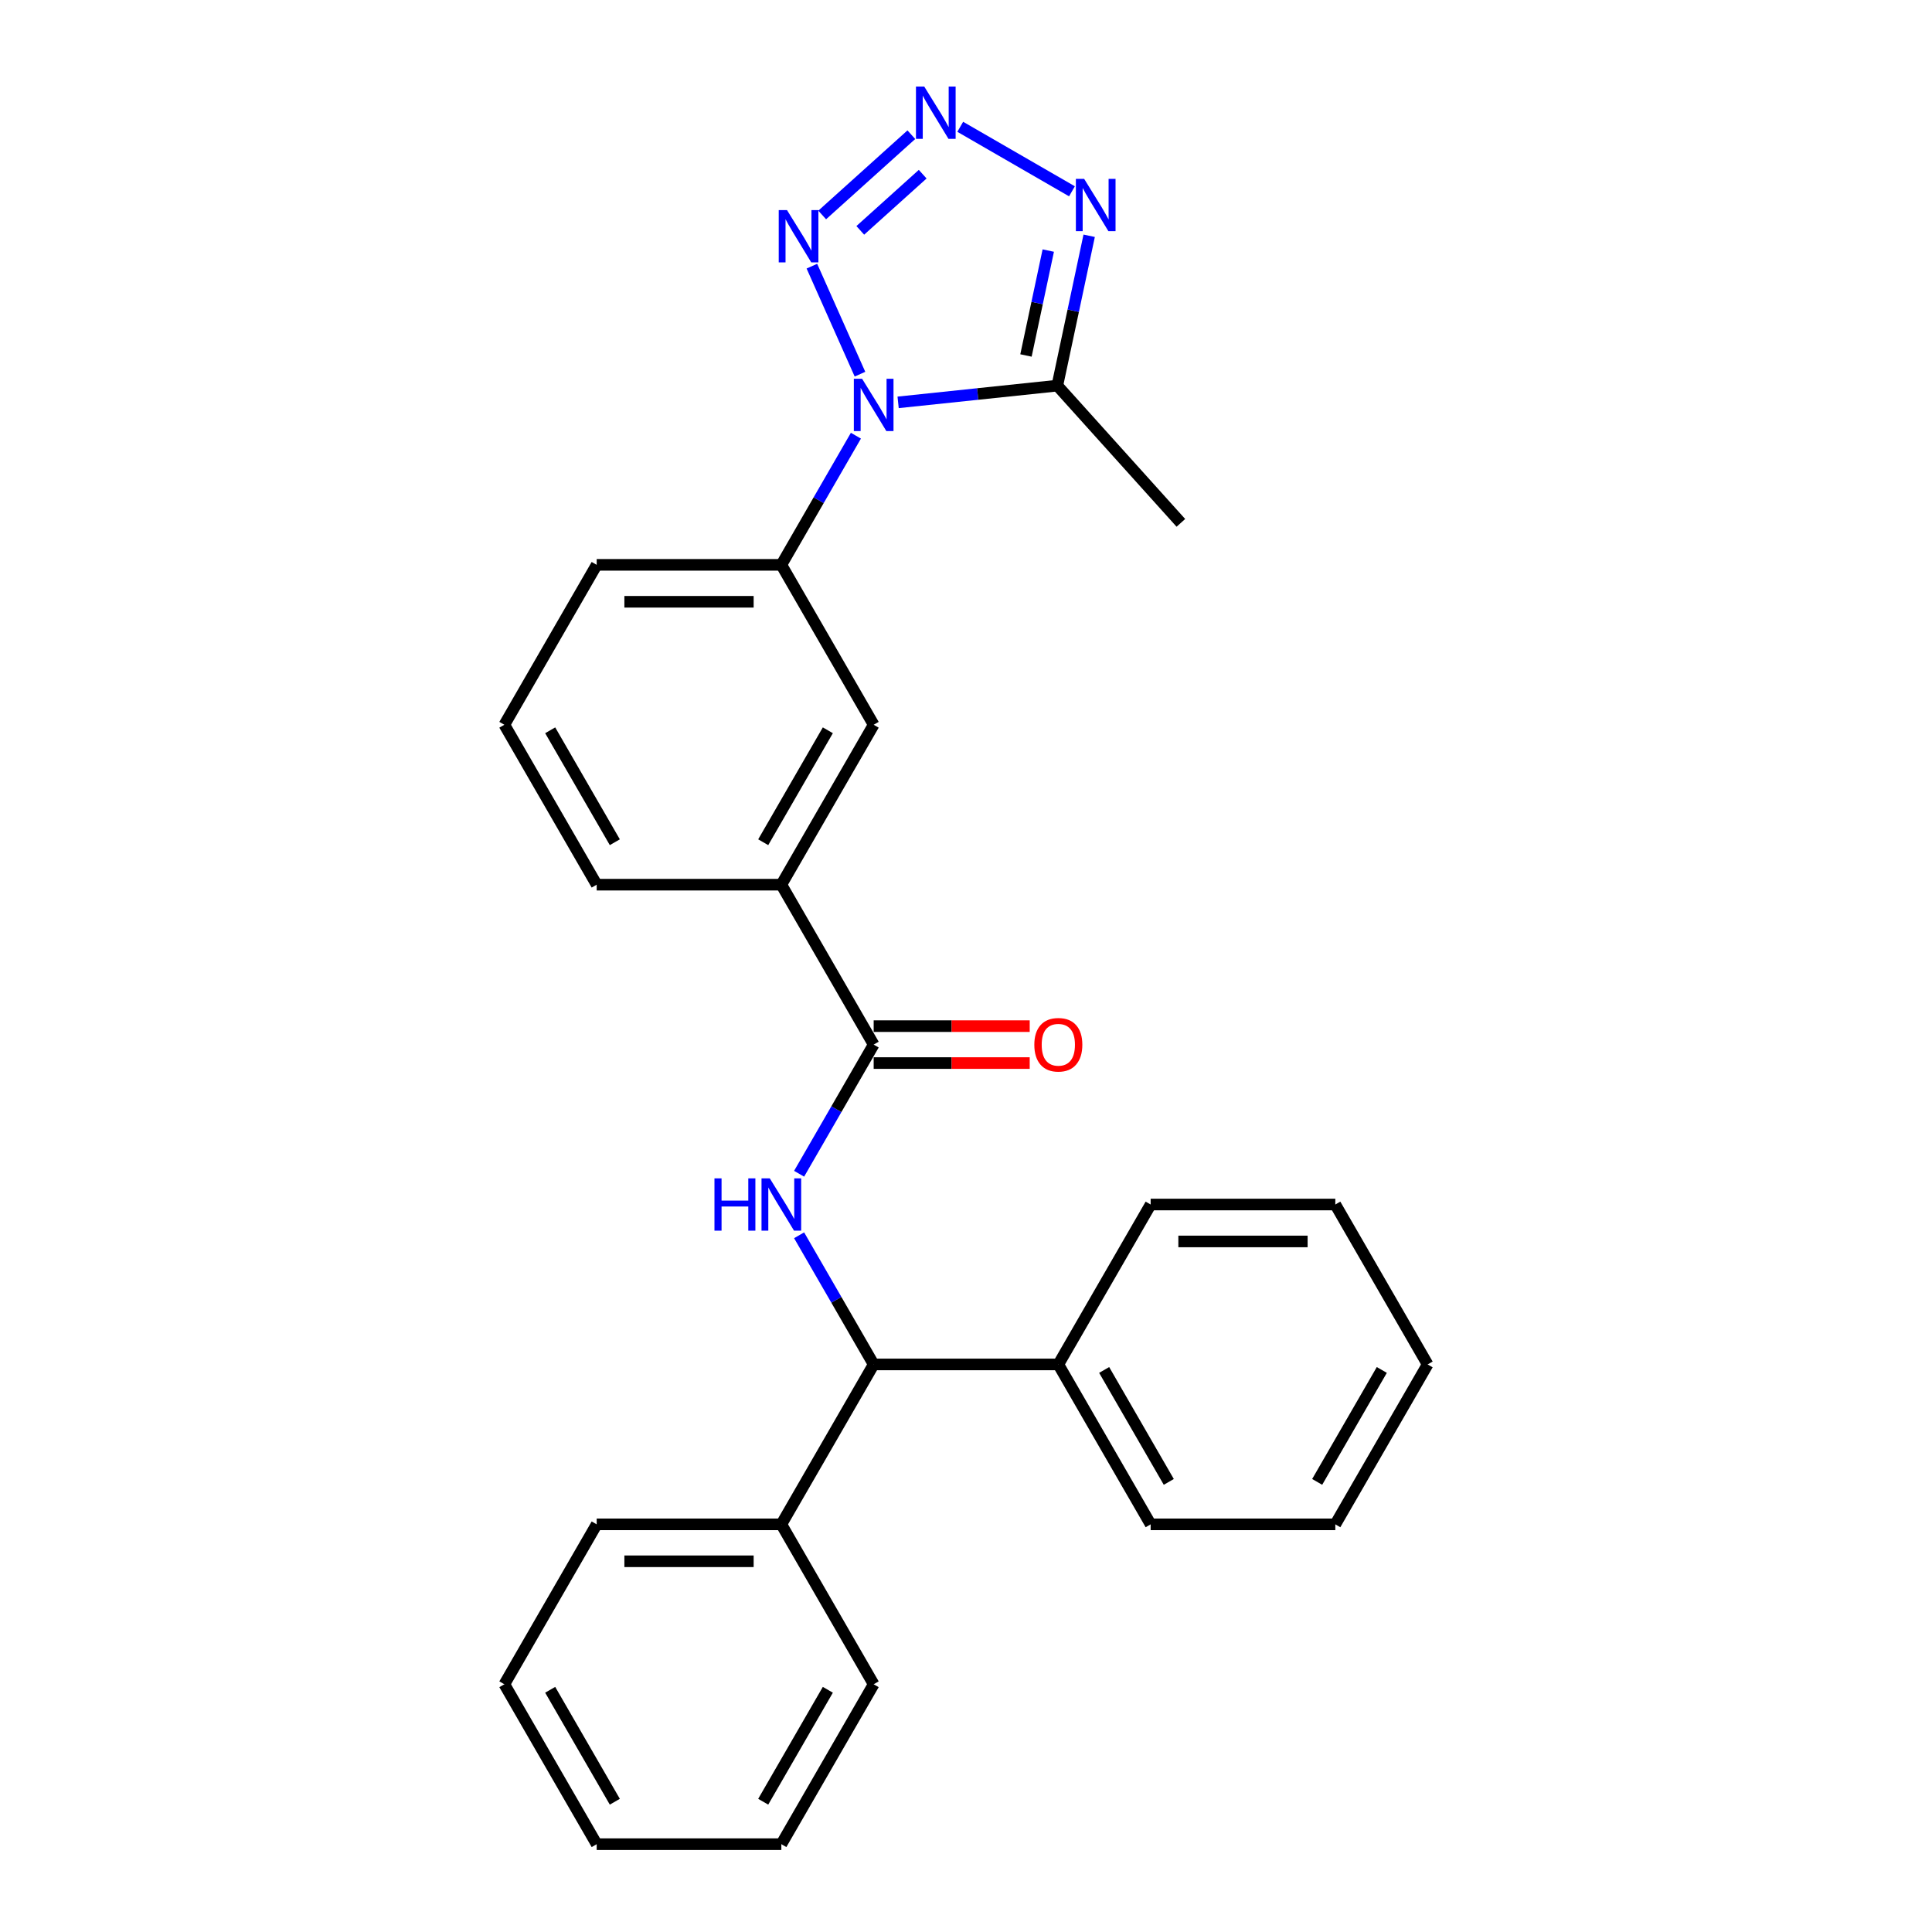 <?xml version='1.0' encoding='iso-8859-1'?>
<svg version='1.1' baseProfile='full'
              xmlns='http://www.w3.org/2000/svg'
                      xmlns:rdkit='http://www.rdkit.org/xml'
                      xmlns:xlink='http://www.w3.org/1999/xlink'
                  xml:space='preserve'
width='1000px' height='1000px' viewBox='0 0 1000 1000'>
<!-- END OF HEADER -->
<rect style='opacity:1.0;fill:#FFFFFF;stroke:none' width='1000' height='1000' x='0' y='0'> </rect>
<path class='bond-1' d='M 445.122,193.67 L 420.232,137.766' style='fill:none;fill-rule:evenodd;stroke:#0000FF;stroke-width:6px;stroke-linecap:butt;stroke-linejoin:miter;stroke-opacity:1' />
<path class='bond-2' d='M 464.866,208.263 L 506.065,203.933' style='fill:none;fill-rule:evenodd;stroke:#0000FF;stroke-width:6px;stroke-linecap:butt;stroke-linejoin:miter;stroke-opacity:1' />
<path class='bond-2' d='M 506.065,203.933 L 547.265,199.602' style='fill:none;fill-rule:evenodd;stroke:#000000;stroke-width:6px;stroke-linecap:butt;stroke-linejoin:miter;stroke-opacity:1' />
<path class='bond-6' d='M 443.018,225.516 L 423.72,258.941' style='fill:none;fill-rule:evenodd;stroke:#0000FF;stroke-width:6px;stroke-linecap:butt;stroke-linejoin:miter;stroke-opacity:1' />
<path class='bond-6' d='M 423.72,258.941 L 404.423,292.365' style='fill:none;fill-rule:evenodd;stroke:#000000;stroke-width:6px;stroke-linecap:butt;stroke-linejoin:miter;stroke-opacity:1' />
<path class='bond-0' d='M 471.71,69.719 L 425.565,111.268' style='fill:none;fill-rule:evenodd;stroke:#0000FF;stroke-width:6px;stroke-linecap:butt;stroke-linejoin:miter;stroke-opacity:1' />
<path class='bond-0' d='M 477.579,90.157 L 445.278,119.241' style='fill:none;fill-rule:evenodd;stroke:#0000FF;stroke-width:6px;stroke-linecap:butt;stroke-linejoin:miter;stroke-opacity:1' />
<path class='bond-27' d='M 497.019,65.631 L 554.848,99.018' style='fill:none;fill-rule:evenodd;stroke:#0000FF;stroke-width:6px;stroke-linecap:butt;stroke-linejoin:miter;stroke-opacity:1' />
<path class='bond-3' d='M 547.265,199.602 L 555.509,160.819' style='fill:none;fill-rule:evenodd;stroke:#000000;stroke-width:6px;stroke-linecap:butt;stroke-linejoin:miter;stroke-opacity:1' />
<path class='bond-3' d='M 555.509,160.819 L 563.752,122.037' style='fill:none;fill-rule:evenodd;stroke:#0000FF;stroke-width:6px;stroke-linecap:butt;stroke-linejoin:miter;stroke-opacity:1' />
<path class='bond-3' d='M 531.04,183.993 L 536.811,156.845' style='fill:none;fill-rule:evenodd;stroke:#000000;stroke-width:6px;stroke-linecap:butt;stroke-linejoin:miter;stroke-opacity:1' />
<path class='bond-3' d='M 536.811,156.845 L 542.581,129.697' style='fill:none;fill-rule:evenodd;stroke:#0000FF;stroke-width:6px;stroke-linecap:butt;stroke-linejoin:miter;stroke-opacity:1' />
<path class='bond-13' d='M 547.265,199.602 L 611.219,270.63' style='fill:none;fill-rule:evenodd;stroke:#000000;stroke-width:6px;stroke-linecap:butt;stroke-linejoin:miter;stroke-opacity:1' />
<path class='bond-4' d='M 413.616,607.532 L 432.914,574.108' style='fill:none;fill-rule:evenodd;stroke:#0000FF;stroke-width:6px;stroke-linecap:butt;stroke-linejoin:miter;stroke-opacity:1' />
<path class='bond-4' d='M 432.914,574.108 L 452.211,540.683' style='fill:none;fill-rule:evenodd;stroke:#000000;stroke-width:6px;stroke-linecap:butt;stroke-linejoin:miter;stroke-opacity:1' />
<path class='bond-7' d='M 413.616,639.379 L 432.914,672.803' style='fill:none;fill-rule:evenodd;stroke:#0000FF;stroke-width:6px;stroke-linecap:butt;stroke-linejoin:miter;stroke-opacity:1' />
<path class='bond-7' d='M 432.914,672.803 L 452.211,706.228' style='fill:none;fill-rule:evenodd;stroke:#000000;stroke-width:6px;stroke-linecap:butt;stroke-linejoin:miter;stroke-opacity:1' />
<path class='bond-5' d='M 452.211,540.683 L 404.423,457.91' style='fill:none;fill-rule:evenodd;stroke:#000000;stroke-width:6px;stroke-linecap:butt;stroke-linejoin:miter;stroke-opacity:1' />
<path class='bond-10' d='M 452.211,550.241 L 492.593,550.241' style='fill:none;fill-rule:evenodd;stroke:#000000;stroke-width:6px;stroke-linecap:butt;stroke-linejoin:miter;stroke-opacity:1' />
<path class='bond-10' d='M 492.593,550.241 L 532.974,550.241' style='fill:none;fill-rule:evenodd;stroke:#FF0000;stroke-width:6px;stroke-linecap:butt;stroke-linejoin:miter;stroke-opacity:1' />
<path class='bond-10' d='M 452.211,531.125 L 492.593,531.125' style='fill:none;fill-rule:evenodd;stroke:#000000;stroke-width:6px;stroke-linecap:butt;stroke-linejoin:miter;stroke-opacity:1' />
<path class='bond-10' d='M 492.593,531.125 L 532.974,531.125' style='fill:none;fill-rule:evenodd;stroke:#FF0000;stroke-width:6px;stroke-linecap:butt;stroke-linejoin:miter;stroke-opacity:1' />
<path class='bond-9' d='M 404.423,292.365 L 452.211,375.138' style='fill:none;fill-rule:evenodd;stroke:#000000;stroke-width:6px;stroke-linecap:butt;stroke-linejoin:miter;stroke-opacity:1' />
<path class='bond-14' d='M 404.423,292.365 L 308.845,292.365' style='fill:none;fill-rule:evenodd;stroke:#000000;stroke-width:6px;stroke-linecap:butt;stroke-linejoin:miter;stroke-opacity:1' />
<path class='bond-14' d='M 390.086,311.481 L 323.182,311.481' style='fill:none;fill-rule:evenodd;stroke:#000000;stroke-width:6px;stroke-linecap:butt;stroke-linejoin:miter;stroke-opacity:1' />
<path class='bond-11' d='M 452.211,706.228 L 404.423,789' style='fill:none;fill-rule:evenodd;stroke:#000000;stroke-width:6px;stroke-linecap:butt;stroke-linejoin:miter;stroke-opacity:1' />
<path class='bond-12' d='M 452.211,706.228 L 547.789,706.228' style='fill:none;fill-rule:evenodd;stroke:#000000;stroke-width:6px;stroke-linecap:butt;stroke-linejoin:miter;stroke-opacity:1' />
<path class='bond-8' d='M 404.423,457.91 L 452.211,375.138' style='fill:none;fill-rule:evenodd;stroke:#000000;stroke-width:6px;stroke-linecap:butt;stroke-linejoin:miter;stroke-opacity:1' />
<path class='bond-8' d='M 395.036,435.937 L 428.488,377.996' style='fill:none;fill-rule:evenodd;stroke:#000000;stroke-width:6px;stroke-linecap:butt;stroke-linejoin:miter;stroke-opacity:1' />
<path class='bond-28' d='M 404.423,457.91 L 308.845,457.91' style='fill:none;fill-rule:evenodd;stroke:#000000;stroke-width:6px;stroke-linecap:butt;stroke-linejoin:miter;stroke-opacity:1' />
<path class='bond-19' d='M 404.423,789 L 308.845,789' style='fill:none;fill-rule:evenodd;stroke:#000000;stroke-width:6px;stroke-linecap:butt;stroke-linejoin:miter;stroke-opacity:1' />
<path class='bond-19' d='M 390.086,808.116 L 323.182,808.116' style='fill:none;fill-rule:evenodd;stroke:#000000;stroke-width:6px;stroke-linecap:butt;stroke-linejoin:miter;stroke-opacity:1' />
<path class='bond-20' d='M 404.423,789 L 452.211,871.773' style='fill:none;fill-rule:evenodd;stroke:#000000;stroke-width:6px;stroke-linecap:butt;stroke-linejoin:miter;stroke-opacity:1' />
<path class='bond-17' d='M 547.789,706.228 L 595.577,789' style='fill:none;fill-rule:evenodd;stroke:#000000;stroke-width:6px;stroke-linecap:butt;stroke-linejoin:miter;stroke-opacity:1' />
<path class='bond-17' d='M 571.512,709.086 L 604.964,767.027' style='fill:none;fill-rule:evenodd;stroke:#000000;stroke-width:6px;stroke-linecap:butt;stroke-linejoin:miter;stroke-opacity:1' />
<path class='bond-18' d='M 547.789,706.228 L 595.577,623.455' style='fill:none;fill-rule:evenodd;stroke:#000000;stroke-width:6px;stroke-linecap:butt;stroke-linejoin:miter;stroke-opacity:1' />
<path class='bond-16' d='M 308.845,292.365 L 261.056,375.138' style='fill:none;fill-rule:evenodd;stroke:#000000;stroke-width:6px;stroke-linecap:butt;stroke-linejoin:miter;stroke-opacity:1' />
<path class='bond-15' d='M 308.845,457.91 L 261.056,375.138' style='fill:none;fill-rule:evenodd;stroke:#000000;stroke-width:6px;stroke-linecap:butt;stroke-linejoin:miter;stroke-opacity:1' />
<path class='bond-15' d='M 318.231,435.937 L 284.779,377.996' style='fill:none;fill-rule:evenodd;stroke:#000000;stroke-width:6px;stroke-linecap:butt;stroke-linejoin:miter;stroke-opacity:1' />
<path class='bond-24' d='M 595.577,789 L 691.155,789' style='fill:none;fill-rule:evenodd;stroke:#000000;stroke-width:6px;stroke-linecap:butt;stroke-linejoin:miter;stroke-opacity:1' />
<path class='bond-21' d='M 595.577,623.455 L 691.155,623.455' style='fill:none;fill-rule:evenodd;stroke:#000000;stroke-width:6px;stroke-linecap:butt;stroke-linejoin:miter;stroke-opacity:1' />
<path class='bond-21' d='M 609.914,642.571 L 676.818,642.571' style='fill:none;fill-rule:evenodd;stroke:#000000;stroke-width:6px;stroke-linecap:butt;stroke-linejoin:miter;stroke-opacity:1' />
<path class='bond-22' d='M 308.845,789 L 261.056,871.773' style='fill:none;fill-rule:evenodd;stroke:#000000;stroke-width:6px;stroke-linecap:butt;stroke-linejoin:miter;stroke-opacity:1' />
<path class='bond-23' d='M 452.211,871.773 L 404.423,954.545' style='fill:none;fill-rule:evenodd;stroke:#000000;stroke-width:6px;stroke-linecap:butt;stroke-linejoin:miter;stroke-opacity:1' />
<path class='bond-23' d='M 428.488,874.631 L 395.036,932.572' style='fill:none;fill-rule:evenodd;stroke:#000000;stroke-width:6px;stroke-linecap:butt;stroke-linejoin:miter;stroke-opacity:1' />
<path class='bond-25' d='M 691.155,623.455 L 738.944,706.228' style='fill:none;fill-rule:evenodd;stroke:#000000;stroke-width:6px;stroke-linecap:butt;stroke-linejoin:miter;stroke-opacity:1' />
<path class='bond-30' d='M 261.056,871.773 L 308.845,954.545' style='fill:none;fill-rule:evenodd;stroke:#000000;stroke-width:6px;stroke-linecap:butt;stroke-linejoin:miter;stroke-opacity:1' />
<path class='bond-30' d='M 284.779,874.631 L 318.231,932.572' style='fill:none;fill-rule:evenodd;stroke:#000000;stroke-width:6px;stroke-linecap:butt;stroke-linejoin:miter;stroke-opacity:1' />
<path class='bond-26' d='M 404.423,954.545 L 308.845,954.545' style='fill:none;fill-rule:evenodd;stroke:#000000;stroke-width:6px;stroke-linecap:butt;stroke-linejoin:miter;stroke-opacity:1' />
<path class='bond-29' d='M 691.155,789 L 738.944,706.228' style='fill:none;fill-rule:evenodd;stroke:#000000;stroke-width:6px;stroke-linecap:butt;stroke-linejoin:miter;stroke-opacity:1' />
<path class='bond-29' d='M 681.769,767.027 L 715.221,709.086' style='fill:none;fill-rule:evenodd;stroke:#000000;stroke-width:6px;stroke-linecap:butt;stroke-linejoin:miter;stroke-opacity:1' />
<path  class='atom-0' d='M 446.228 196.059
L 455.098 210.396
Q 455.977 211.81, 457.392 214.372
Q 458.806 216.933, 458.883 217.086
L 458.883 196.059
L 462.476 196.059
L 462.476 223.127
L 458.768 223.127
L 449.248 207.452
Q 448.14 205.617, 446.955 203.514
Q 445.808 201.411, 445.464 200.762
L 445.464 223.127
L 441.946 223.127
L 441.946 196.059
L 446.228 196.059
' fill='#0000FF'/>
<path  class='atom-1' d='M 478.381 44.791
L 487.251 59.128
Q 488.13 60.542, 489.545 63.104
Q 490.959 65.665, 491.036 65.818
L 491.036 44.791
L 494.629 44.791
L 494.629 71.859
L 490.921 71.859
L 481.401 56.184
Q 480.293 54.349, 479.108 52.246
Q 477.961 50.143, 477.617 49.493
L 477.617 71.859
L 474.099 71.859
L 474.099 44.791
L 478.381 44.791
' fill='#0000FF'/>
<path  class='atom-2' d='M 407.353 108.745
L 416.223 123.081
Q 417.102 124.496, 418.517 127.057
Q 419.931 129.619, 420.008 129.772
L 420.008 108.745
L 423.601 108.745
L 423.601 135.812
L 419.893 135.812
L 410.374 120.138
Q 409.265 118.303, 408.08 116.2
Q 406.933 114.097, 406.589 113.447
L 406.589 135.812
L 403.071 135.812
L 403.071 108.745
L 407.353 108.745
' fill='#0000FF'/>
<path  class='atom-4' d='M 561.154 92.58
L 570.023 106.916
Q 570.903 108.331, 572.317 110.892
Q 573.732 113.454, 573.808 113.607
L 573.808 92.58
L 577.402 92.58
L 577.402 119.647
L 573.693 119.647
L 564.174 103.973
Q 563.065 102.137, 561.88 100.035
Q 560.733 97.932, 560.389 97.282
L 560.389 119.647
L 556.872 119.647
L 556.872 92.58
L 561.154 92.58
' fill='#0000FF'/>
<path  class='atom-5' d='M 369.804 609.922
L 373.475 609.922
L 373.475 621.429
L 387.314 621.429
L 387.314 609.922
L 390.984 609.922
L 390.984 636.989
L 387.314 636.989
L 387.314 624.488
L 373.475 624.488
L 373.475 636.989
L 369.804 636.989
L 369.804 609.922
' fill='#0000FF'/>
<path  class='atom-5' d='M 398.439 609.922
L 407.309 624.258
Q 408.188 625.673, 409.603 628.234
Q 411.017 630.796, 411.094 630.949
L 411.094 609.922
L 414.688 609.922
L 414.688 636.989
L 410.979 636.989
L 401.46 621.314
Q 400.351 619.479, 399.166 617.377
Q 398.019 615.274, 397.675 614.624
L 397.675 636.989
L 394.158 636.989
L 394.158 609.922
L 398.439 609.922
' fill='#0000FF'/>
<path  class='atom-11' d='M 535.364 540.759
Q 535.364 534.26, 538.575 530.628
Q 541.786 526.996, 547.789 526.996
Q 553.791 526.996, 557.002 530.628
Q 560.214 534.26, 560.214 540.759
Q 560.214 547.335, 556.964 551.082
Q 553.715 554.79, 547.789 554.79
Q 541.825 554.79, 538.575 551.082
Q 535.364 547.373, 535.364 540.759
M 547.789 551.732
Q 551.918 551.732, 554.135 548.979
Q 556.391 546.188, 556.391 540.759
Q 556.391 535.445, 554.135 532.769
Q 551.918 530.055, 547.789 530.055
Q 543.66 530.055, 541.404 532.731
Q 539.187 535.407, 539.187 540.759
Q 539.187 546.226, 541.404 548.979
Q 543.66 551.732, 547.789 551.732
' fill='#FF0000'/>
</svg>

